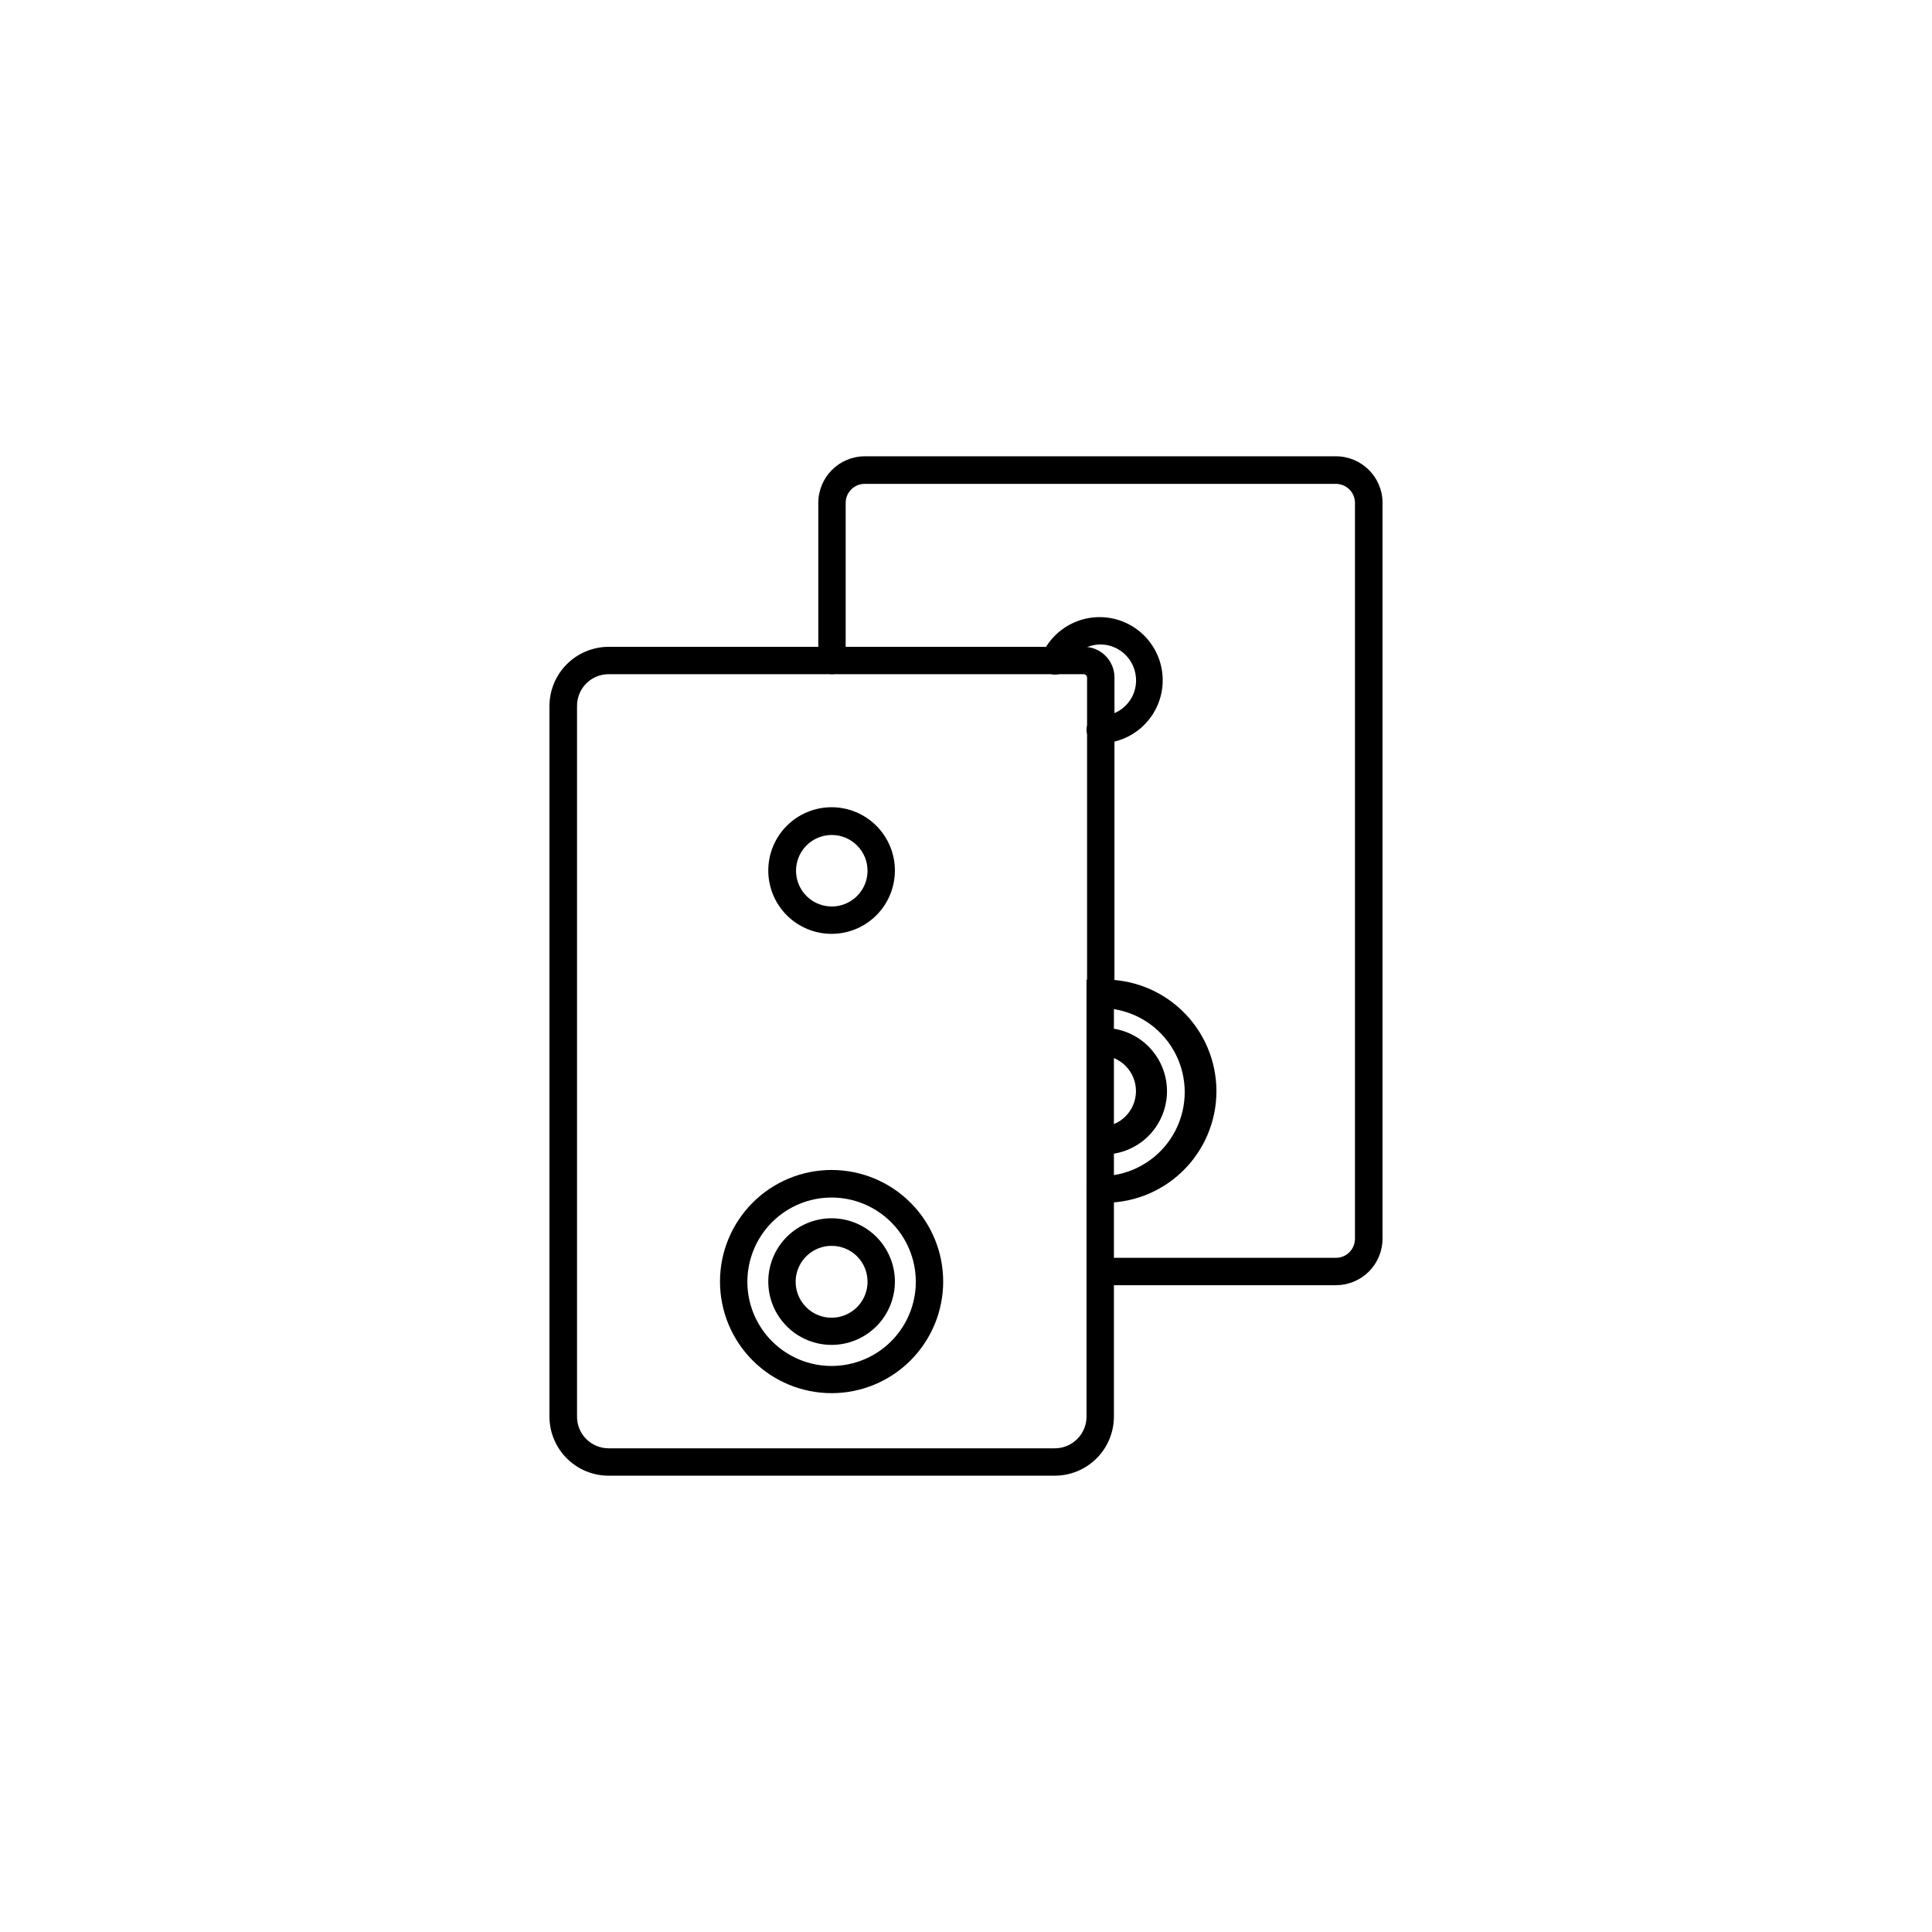 <?xml version="1.0" encoding="UTF-8"?>
<!-- Uploaded to: SVG Repo, www.svgrepo.com, Generator: SVG Repo Mixer Tools -->
<svg fill="#000000" width="800px" height="800px" version="1.1" viewBox="144 144 512 512" xmlns="http://www.w3.org/2000/svg">
 <g>
  <path d="m423.53 535.07h-118.25c-4.156 0-8.141-1.652-11.078-4.59s-4.59-6.922-4.59-11.078v-188.32c0.016-4.152 1.668-8.129 4.606-11.066 2.934-2.934 6.914-4.59 11.062-4.602h125.95c2.152 0 4.215 0.852 5.734 2.375 1.523 1.52 2.379 3.582 2.379 5.734v83.734c0 2.004-1.625 3.625-3.629 3.625s-3.629-1.621-3.629-3.625v-83.734c-0.023-0.461-0.395-0.832-0.855-0.855h-125.95c-2.227 0-4.359 0.887-5.93 2.469-1.57 1.578-2.445 3.719-2.434 5.945v188.32c-0.012 2.227 0.863 4.367 2.434 5.945 1.57 1.578 3.703 2.469 5.93 2.469h118.25c2.231 0 4.371-0.887 5.949-2.465 1.578-1.578 2.465-3.719 2.465-5.949v-60.457c0-2.004 1.621-3.629 3.625-3.629s3.629 1.625 3.629 3.629v60.457c0 4.156-1.652 8.141-4.59 11.078s-6.922 4.59-11.078 4.59z"/>
  <path d="m435.57 449.93c-2.012-0.027-3.625-1.664-3.625-3.676v-26.098c0-2.004 1.621-3.629 3.625-3.629s3.629 1.625 3.629 3.629v26.199-0.004c-0.055 1.973-1.656 3.551-3.629 3.578z"/>
  <path d="m364.43 391.48c-4.457 0.012-8.738-1.75-11.895-4.894-3.156-3.148-4.934-7.426-4.934-11.883s1.777-8.734 4.934-11.879c3.156-3.148 7.438-4.91 11.895-4.898 4.457 0.016 8.727 1.801 11.867 4.969 3.137 3.168 4.887 7.453 4.859 11.91-0.027 4.422-1.801 8.656-4.934 11.781-3.129 3.121-7.371 4.883-11.793 4.894zm0-26.199c-3.828 0-7.277 2.305-8.746 5.836-1.469 3.535-0.668 7.602 2.031 10.316 2.699 2.711 6.766 3.535 10.305 2.086 3.539-1.449 5.859-4.891 5.883-8.715 0.012-2.519-0.98-4.945-2.758-6.731-1.777-1.789-4.195-2.793-6.715-2.793z"/>
  <path d="m364.43 500.41c-4.453 0.016-8.727-1.742-11.883-4.883-3.156-3.141-4.938-7.406-4.945-11.859-0.008-4.453 1.754-8.727 4.898-11.879 3.141-3.152 7.41-4.926 11.863-4.93 4.453-0.004 8.723 1.758 11.871 4.906 3.152 3.148 4.922 7.418 4.922 11.871 0 4.438-1.762 8.699-4.894 11.844-3.137 3.144-7.391 4.918-11.832 4.93zm0-26.25v0.004c-3.859-0.02-7.352 2.293-8.84 5.856-1.484 3.562-0.672 7.668 2.055 10.398 2.731 2.731 6.84 3.543 10.402 2.055s5.875-4.977 5.856-8.836c0-2.516-1-4.922-2.773-6.699-1.777-1.777-4.188-2.773-6.699-2.773z"/>
  <path d="m364.43 513.2c-7.848 0.016-15.375-3.09-20.934-8.629-5.555-5.543-8.68-13.062-8.691-20.91-0.008-7.848 3.102-15.375 8.645-20.926 5.543-5.555 13.066-8.676 20.914-8.68 7.844-0.004 15.371 3.109 20.922 8.656 5.551 5.547 8.668 13.07 8.668 20.918 0 7.832-3.109 15.348-8.645 20.891-5.535 5.547-13.043 8.668-20.879 8.68zm0-51.844v0.004c-5.926-0.016-11.613 2.328-15.809 6.512-4.195 4.184-6.555 9.863-6.562 15.789-0.004 5.926 2.348 11.609 6.539 15.801 4.191 4.188 9.875 6.539 15.797 6.535 5.926-0.004 11.605-2.363 15.789-6.562 4.184-4.195 6.527-9.883 6.516-15.805-0.016-5.902-2.363-11.559-6.539-15.734-4.172-4.172-9.828-6.523-15.73-6.535z"/>
  <path d="m498.04 484.59h-62.473c-2.004 0-3.625-1.625-3.625-3.629 0-2.004 1.621-3.629 3.625-3.629h62.473c1.336 0 2.617-0.531 3.562-1.473 0.945-0.945 1.477-2.227 1.477-3.562v-195.03c0-1.336-0.531-2.617-1.477-3.562-0.945-0.945-2.227-1.477-3.562-1.477h-124.89c-2.781 0-5.039 2.258-5.039 5.039v41.766c0 2.004-1.621 3.629-3.625 3.629-2.004 0-3.629-1.625-3.629-3.629v-41.766c0-6.816 5.527-12.344 12.344-12.344h124.84c6.816 0 12.344 5.527 12.344 12.344v194.98c0 3.273-1.301 6.41-3.613 8.727-2.316 2.316-5.457 3.617-8.73 3.617z"/>
  <path d="m435.57 341c-2.004 0-3.625-1.625-3.625-3.629s1.621-3.629 3.625-3.629c2.84 0.027 5.543-1.23 7.352-3.422 1.809-2.188 2.531-5.078 1.969-7.863-0.77-3.902-3.883-6.914-7.809-7.555-4.238-0.648-8.383 1.652-10.074 5.59-0.383 0.949-1.148 1.695-2.109 2.047-0.957 0.355-2.023 0.289-2.93-0.18-0.887-0.367-1.594-1.078-1.953-1.969s-0.344-1.887 0.039-2.769c1.605-3.707 4.5-6.707 8.148-8.449 3.648-1.738 7.805-2.098 11.695-1.012 3.894 1.09 7.262 3.547 9.48 6.926 2.219 3.375 3.141 7.441 2.598 11.445-0.547 4.004-2.527 7.676-5.57 10.336-3.043 2.66-6.945 4.125-10.984 4.133z"/>
  <path d="m435.57 449.93c-1.852-0.219-3.246-1.789-3.246-3.652 0-1.863 1.395-3.434 3.246-3.652 5.231 0 9.473-4.242 9.473-9.473 0-5.231-4.242-9.473-9.473-9.473-2.004 0-3.625-1.621-3.625-3.625 0-2.004 1.621-3.629 3.625-3.629 4.602-0.25 9.105 1.398 12.453 4.57 3.348 3.168 5.242 7.574 5.242 12.184s-1.895 9.012-5.242 12.184c-3.348 3.168-7.852 4.82-12.453 4.566z"/>
  <path d="m435.57 462.72h-3.629l0.004-16.473c0-2.004 1.621-3.629 3.625-3.629s3.629 1.625 3.629 3.629v9.168c7.035-1.121 13.109-5.539 16.34-11.887 3.234-6.348 3.234-13.859 0-20.211-3.231-6.348-9.305-10.766-16.34-11.887v8.719c0 2-1.625 3.625-3.629 3.625s-3.625-1.625-3.625-3.625v-16.527h3.629-0.004c8.051-0.332 15.887 2.633 21.695 8.211 5.812 5.578 9.102 13.285 9.102 21.34 0 8.055-3.289 15.762-9.102 21.336-5.809 5.578-13.645 8.543-21.695 8.211z"/>
 </g>
</svg>